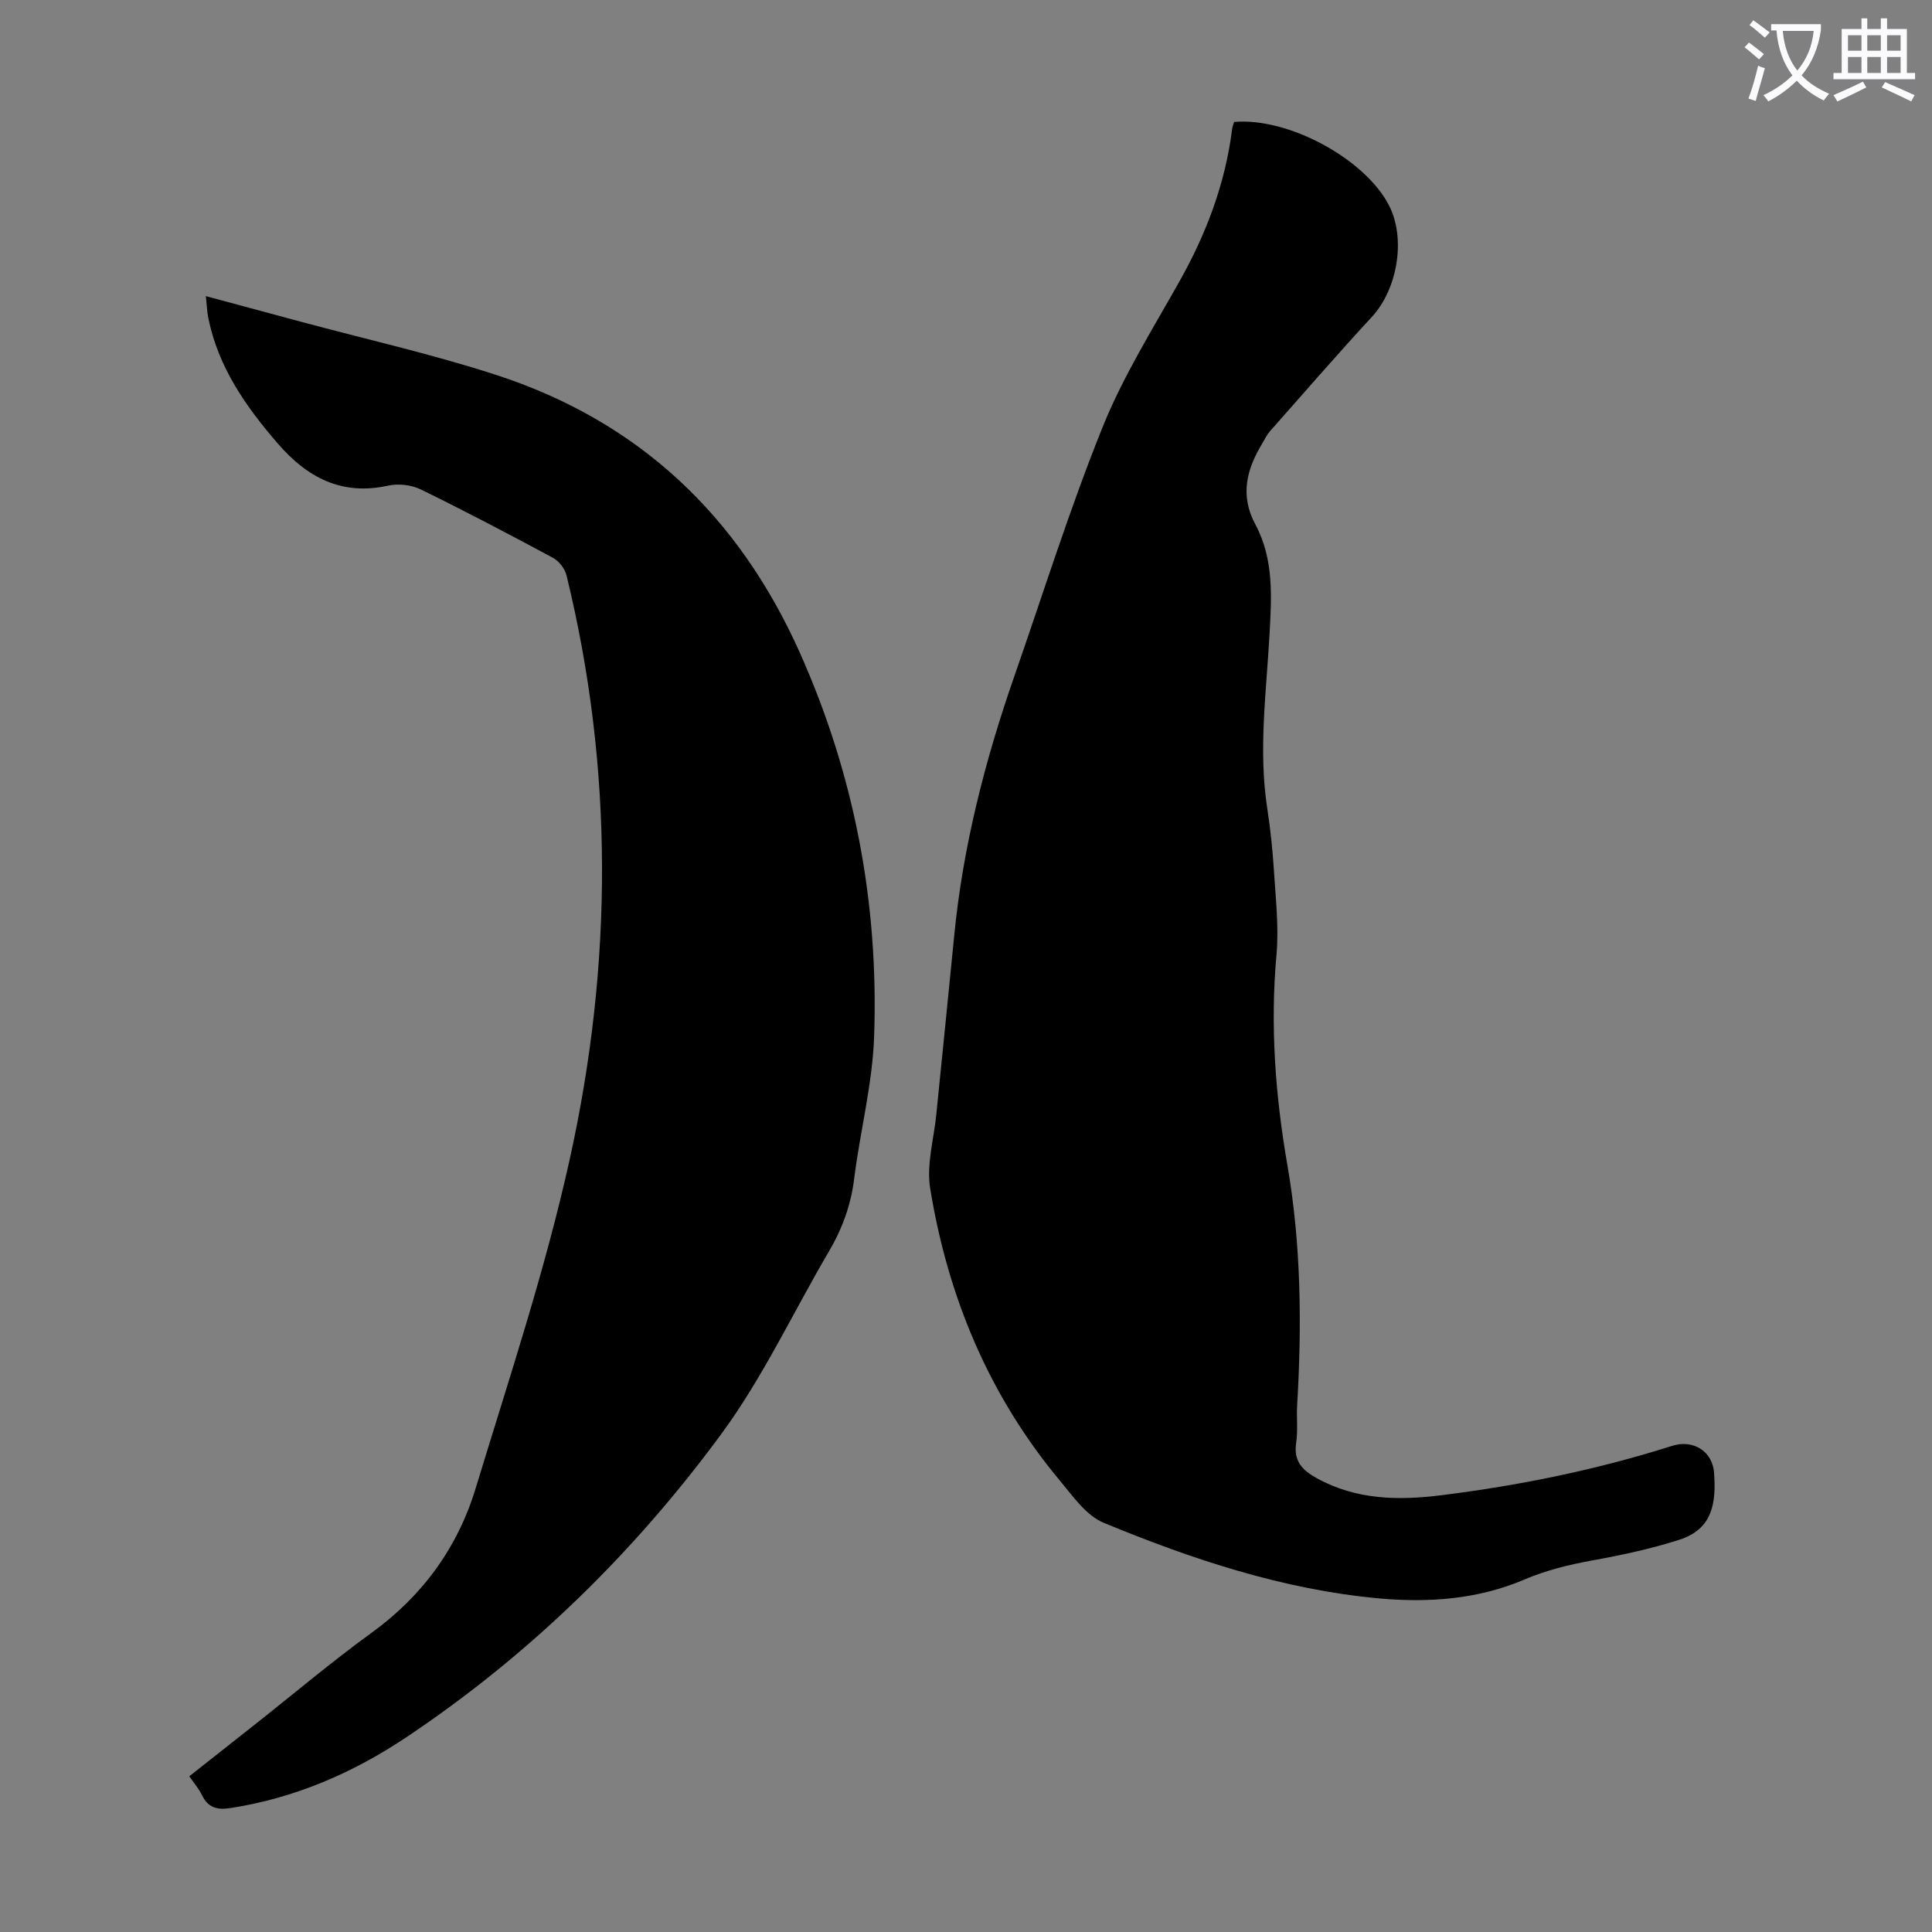 <svg enable-background="new 0 0 400 400" viewBox="0 0 400 400" xmlns="http://www.w3.org/2000/svg"><rect x="0" y="0" width="400" height="400" fill="#808080" stroke="none"/><path d="m362.1 8.8c1.1.8 2.1 1.6 3.1 2.4l-1 1.1c-1.3-1.1-2.3-2-3-2.5zm1.9 4.8c.5.2.9.4 1.4.5-.6 2.3-1.3 4.5-1.9 6.8l-1.5-.5c.8-2.1 1.4-4.3 2-6.8zm-1-9.4c1.3.9 2.4 1.8 3.4 2.5l-1 1.1c-1.4-1.2-2.4-2.1-3.2-2.6zm3.7 2.2v-1.4h10.3v1.2c-.5 3.6-1.8 6.8-4 9.4 1.5 1.6 3.4 2.8 5.7 3.8-.3.4-.7.8-1.1 1.4-2.3-1.1-4.1-2.5-5.6-4.1-1.6 1.6-3.6 3.1-5.9 4.3-.3-.5-.7-.9-1-1.3 2.4-1.1 4.4-2.5 6-4.1-1.9-2.5-3-5.6-3.3-9.3h-1.1zm8.8 0h-6.4c.3 3.3 1.3 6 3 8.2 2-2.3 3.1-5.1 3.4-8.2z" fill="#fbfafc"/><path d="m385.3 3.8h1.3v2.2h2.8v-2.2h1.3v2.2h4.1v9.1h1.7v1.3h-16.9v-1.3h1.7v-9.1h4.1v-2.2zm.4 13.1.7 1.2c-1.8.9-3.8 1.9-6 2.9-.2-.4-.5-.8-.8-1.3 2.3-1 4.3-1.9 6.1-2.8zm-3.1-6.4h2.8v-3.2h-2.8zm0 4.6h2.8v-3.3h-2.8zm4-4.6h2.8v-3.2h-2.8zm0 4.6h2.8v-3.3h-2.8zm3.7 1.9c2.1.9 4.1 1.8 6.1 2.7l-.7 1.3c-2.2-1.1-4.2-2-6.1-2.9zm3.2-9.7h-2.8v3.2h2.8zm-2.8 7.8h2.8v-3.3h-2.8z" fill="#fbfafc"/><g fill="#000001"><path d="m255.5 25.25c11.15-.99 26.99 7.55 32.03 17.18 3.61 6.89 1.83 17.41-3.49 23.17-7.2 7.79-14.15 15.82-21.18 23.77-.58.66-.96 1.51-1.42 2.27-3.31 5.41-4.81 10.83-1.51 16.98 3.85 7.19 3.34 15.02 2.9 22.9-.66 11.93-2.31 23.86-.46 35.83.66 4.31 1.12 8.66 1.39 13.01.36 5.78 1.04 11.64.52 17.37-1.32 14.62-.24 29.07 2.25 43.43 2.87 16.55 3.01 33.15 2.03 49.83-.15 2.57.18 5.19-.2 7.71-.58 3.76 1.22 5.66 4.26 7.34 8.18 4.52 16.91 4.64 25.8 3.53 16.23-2.02 32.2-5.28 47.81-10.23 4.29-1.36 8.33 1.09 8.65 5.59.42 5.98-.14 11.59-7.16 13.85-5.9 1.9-12.04 3.2-18.15 4.31-4.85.88-9.46 2.02-14.07 3.98-9.53 4.05-19.76 4.8-29.99 3.86-19.9-1.82-38.69-8.09-57-15.65-3.61-1.49-6.36-5.48-9.05-8.71-14.71-17.61-23.23-38.1-26.88-60.55-.79-4.89.76-10.17 1.27-15.27 1.23-12.35 2.51-24.69 3.71-37.04 1.8-18.47 6.38-36.3 12.47-53.77 5.99-17.19 11.44-34.61 18.24-51.48 4.23-10.51 10.35-20.28 15.93-30.21 5.55-9.87 9.47-20.21 10.89-31.47.07-.54.28-1.05.41-1.53z"/><path d="m39.19 367.76c4.61-3.64 9.16-7.23 13.71-10.82 7.99-6.31 15.77-12.9 24.01-18.87 10.57-7.66 17.84-17.66 21.57-29.94 6.89-22.65 14.42-45.2 19.51-68.27 8.85-40.12 9.12-80.56-.7-120.74-.34-1.38-1.56-2.96-2.81-3.63-9.05-4.87-18.16-9.66-27.39-14.17-1.94-.95-4.63-1.24-6.75-.77-9.6 2.11-16.73-1.68-22.78-8.67-6.66-7.69-12.4-15.87-14.44-26.09-.26-1.29-.3-2.63-.5-4.48 6.77 1.82 13.16 3.55 19.56 5.27 13.48 3.63 27.14 6.7 40.41 11 29.65 9.6 50.37 29.22 63.06 57.67 11.28 25.3 16.28 51.79 15.33 79.31-.34 9.88-2.91 19.67-4.14 29.53-.68 5.45-2.47 10.33-5.23 15.02-7.41 12.61-13.65 26.06-22.27 37.78-18.06 24.56-39.74 45.76-65.21 62.79-11.07 7.4-23.11 12.6-36.41 14.66-2.84.44-4.66-.1-5.93-2.72-.62-1.29-1.6-2.4-2.6-3.86z"/></g></svg>